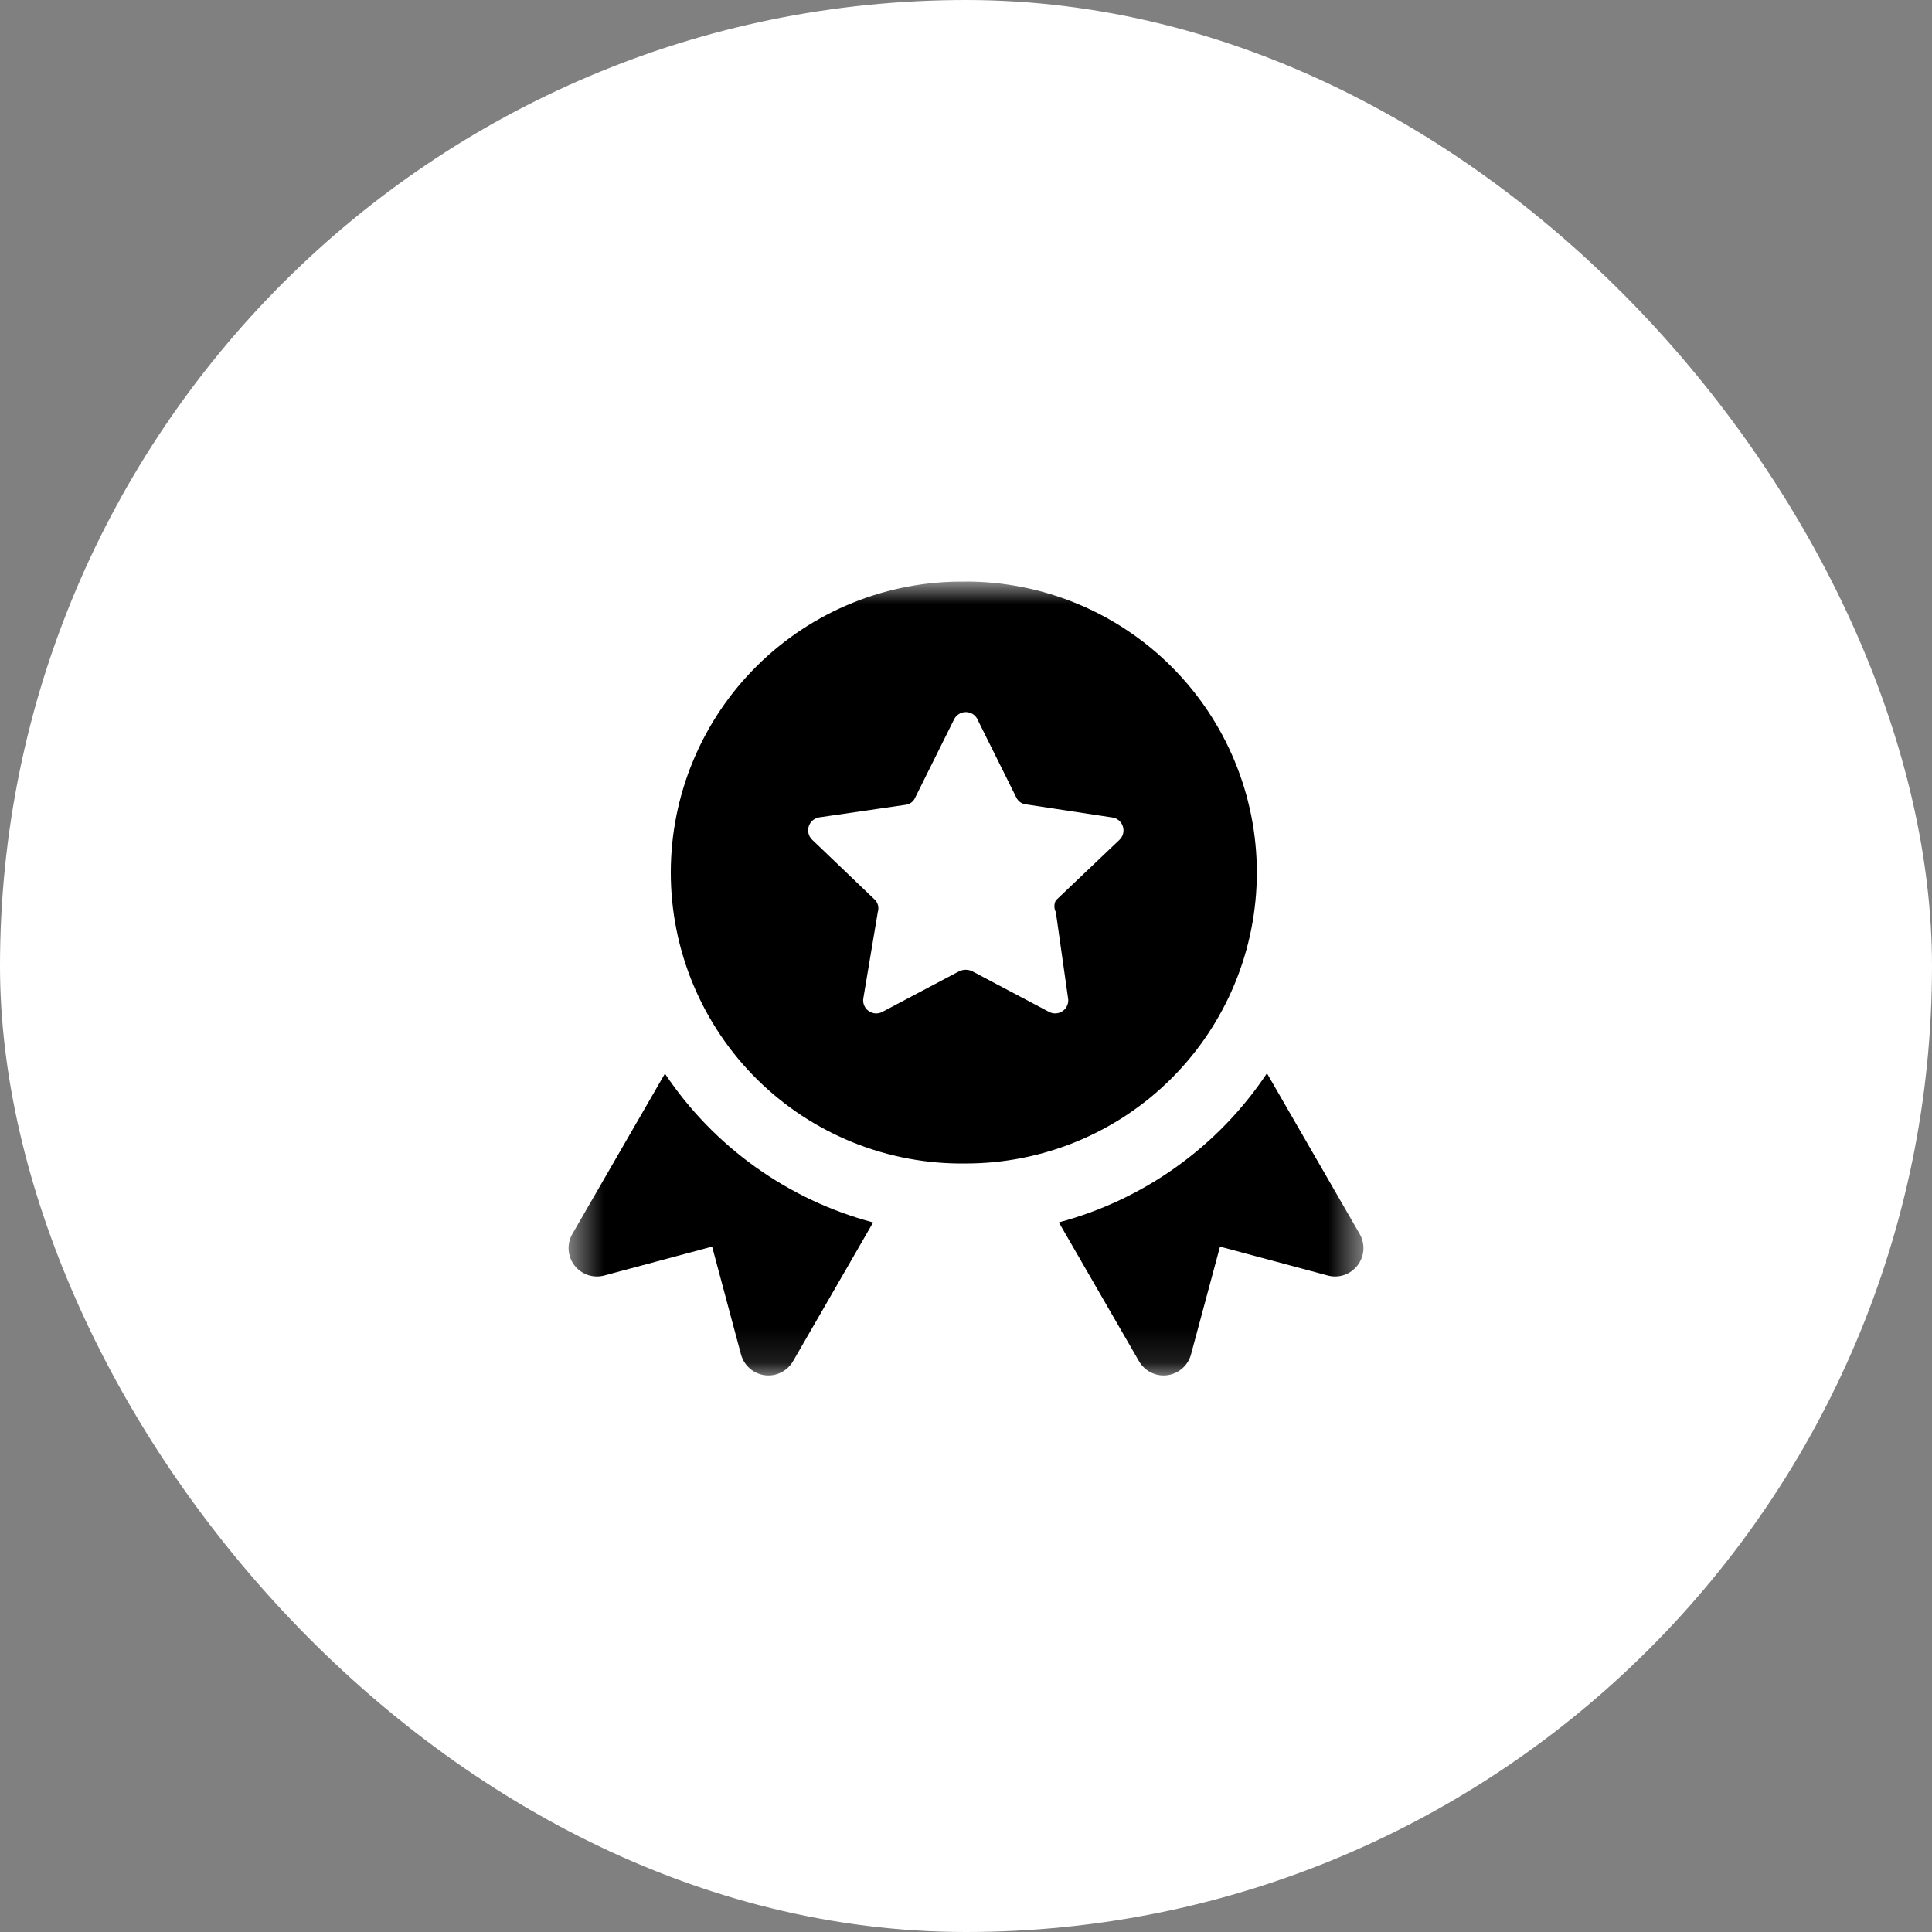 <?xml version="1.0" encoding="UTF-8"?> <svg xmlns="http://www.w3.org/2000/svg" width="56" height="56" viewBox="0 0 56 56" fill="none"><rect x="0" y="0" width="56" height="56" fill="#808080" stroke="none"/><rect width="56" height="56" rx="28" fill="white"></rect><mask id="mask0_2121_269" style="mask-type:luminance" maskUnits="userSpaceOnUse" x="16" y="16" width="24" height="24"><path d="M39.52 16.843H16.48V39.883H39.52V16.843Z" fill="white"></path></mask><g mask="url(#mask0_2121_269)"><path fill-rule="evenodd" clip-rule="evenodd" d="M27.995 16.858C26.878 16.842 25.769 17.049 24.732 17.465C23.695 17.882 22.751 18.501 21.956 19.286C21.16 20.07 20.528 21.005 20.097 22.036C19.665 23.067 19.443 24.174 19.443 25.291C19.443 26.409 19.665 27.515 20.097 28.546C20.528 29.577 21.16 30.512 21.956 31.297C22.751 32.081 23.695 32.7 24.732 33.117C25.769 33.534 26.878 33.74 27.995 33.724C30.232 33.724 32.378 32.836 33.959 31.254C35.541 29.672 36.43 27.527 36.43 25.29C36.43 23.053 35.541 20.908 33.959 19.326C32.378 17.745 30.232 16.856 27.995 16.856V16.858ZM28.329 20.845L29.453 23.106C29.479 23.163 29.518 23.213 29.569 23.25C29.619 23.286 29.678 23.309 29.74 23.315L32.235 23.694C32.306 23.703 32.374 23.732 32.429 23.778C32.484 23.825 32.525 23.885 32.547 23.954C32.569 24.023 32.571 24.096 32.553 24.166C32.535 24.235 32.497 24.298 32.444 24.347L30.604 26.098C30.576 26.151 30.562 26.209 30.562 26.268C30.562 26.327 30.576 26.385 30.604 26.437L30.956 28.919C30.971 28.991 30.965 29.065 30.938 29.133C30.912 29.201 30.866 29.26 30.807 29.302C30.748 29.345 30.678 29.37 30.605 29.374C30.532 29.378 30.46 29.36 30.396 29.324L28.175 28.149C28.117 28.123 28.055 28.109 27.991 28.109C27.928 28.109 27.866 28.123 27.808 28.149L25.586 29.324C25.523 29.36 25.45 29.378 25.378 29.374C25.305 29.37 25.234 29.345 25.175 29.302C25.116 29.26 25.071 29.201 25.044 29.133C25.018 29.065 25.012 28.991 25.027 28.919L25.443 26.437C25.461 26.38 25.464 26.319 25.453 26.259C25.441 26.2 25.415 26.145 25.377 26.098L23.535 24.334C23.486 24.285 23.451 24.223 23.435 24.155C23.419 24.087 23.421 24.015 23.443 23.949C23.465 23.883 23.504 23.823 23.558 23.778C23.611 23.733 23.675 23.703 23.744 23.692L26.241 23.329C26.303 23.322 26.362 23.299 26.413 23.263C26.463 23.226 26.503 23.177 26.527 23.119L27.651 20.858C27.681 20.794 27.729 20.74 27.788 20.701C27.847 20.662 27.916 20.641 27.987 20.64C28.058 20.639 28.128 20.657 28.189 20.693C28.249 20.73 28.299 20.782 28.331 20.845H28.329ZM36.723 31.111C35.304 33.237 33.16 34.772 30.691 35.431L33.015 39.457C33.096 39.597 33.217 39.711 33.363 39.783C33.509 39.855 33.673 39.883 33.835 39.861C33.996 39.84 34.147 39.772 34.27 39.664C34.392 39.557 34.48 39.416 34.522 39.259L35.362 36.134L38.485 36.971C38.642 37.014 38.808 37.008 38.962 36.956C39.116 36.903 39.252 36.806 39.35 36.677C39.449 36.548 39.508 36.392 39.519 36.23C39.529 36.068 39.491 35.906 39.41 35.765L36.724 31.111H36.723ZM25.308 35.433C22.839 34.777 20.693 33.243 19.273 31.119L16.591 35.765C16.509 35.906 16.472 36.068 16.482 36.23C16.493 36.392 16.551 36.548 16.65 36.677C16.749 36.806 16.884 36.903 17.038 36.956C17.192 37.008 17.358 37.014 17.515 36.971L20.641 36.134L21.478 39.259C21.521 39.416 21.608 39.557 21.731 39.664C21.853 39.772 22.005 39.84 22.166 39.861C22.328 39.883 22.491 39.855 22.637 39.783C22.783 39.711 22.905 39.597 22.986 39.457L25.308 35.433Z" fill="black"></path></g></svg> 